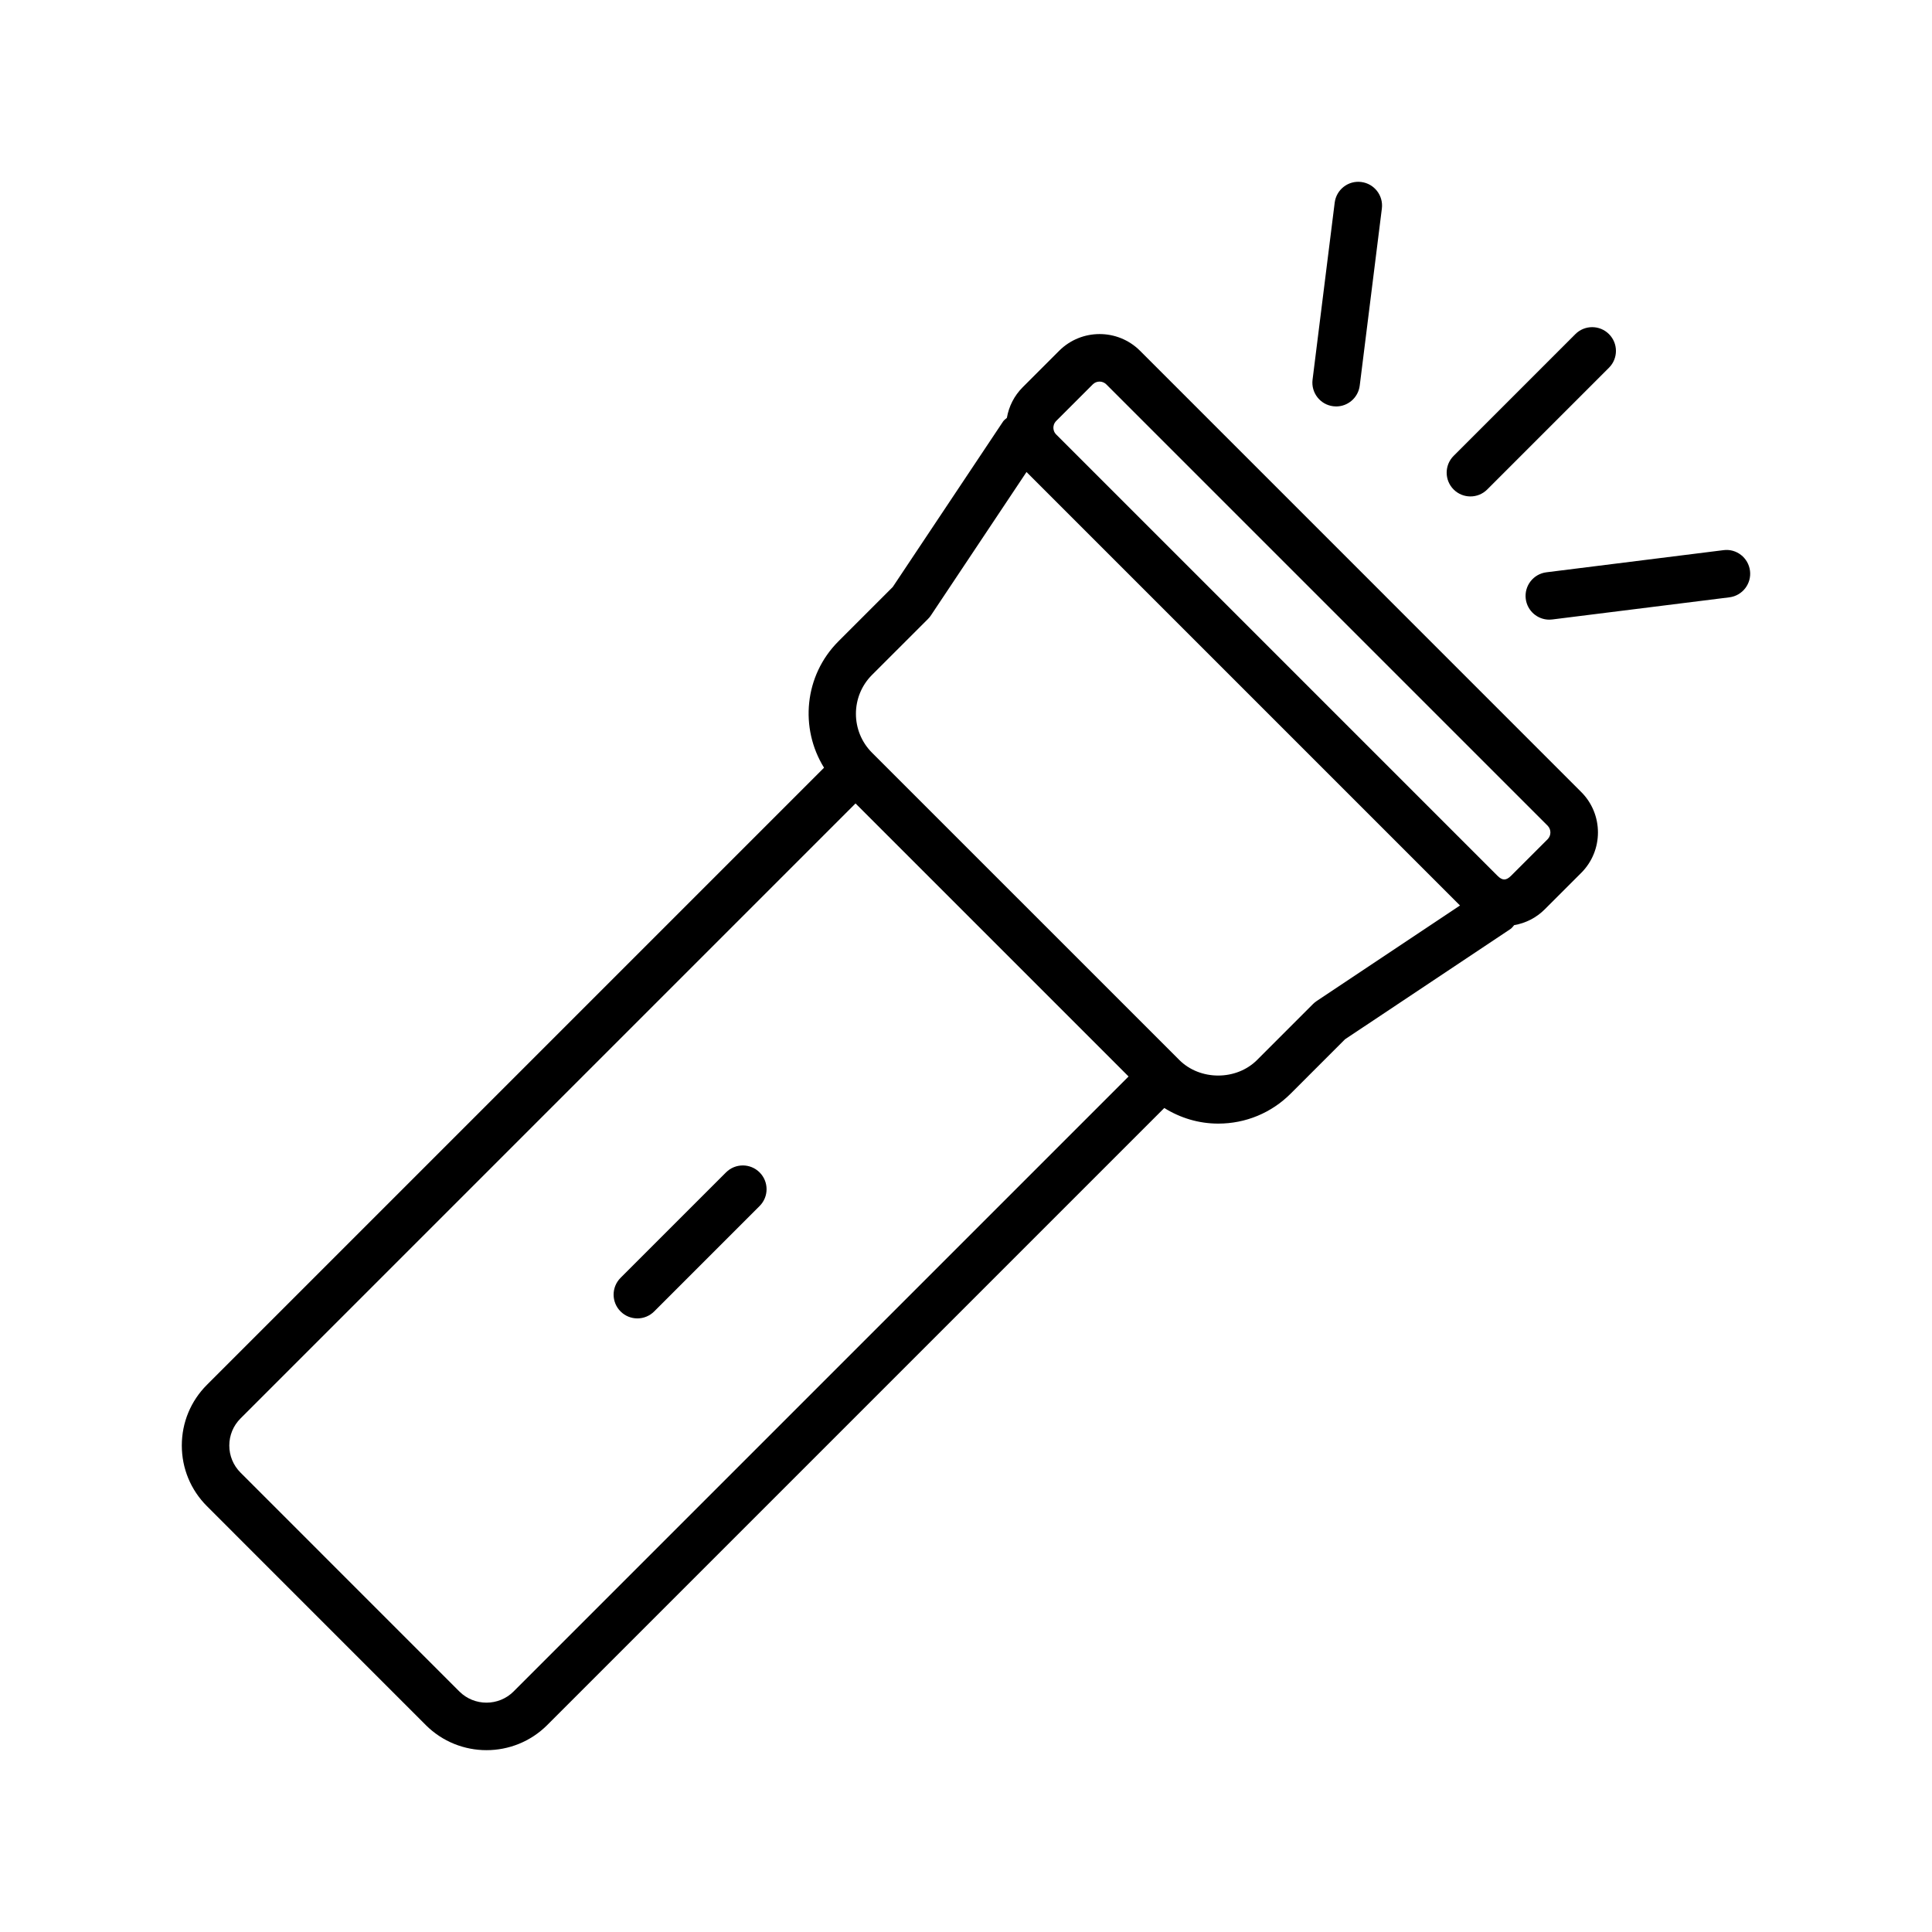 <?xml version="1.0" encoding="UTF-8"?>
<!-- Uploaded to: ICON Repo, www.svgrepo.com, Generator: ICON Repo Mixer Tools -->
<svg fill="#000000" width="800px" height="800px" version="1.1" viewBox="144 144 512 512" xmlns="http://www.w3.org/2000/svg">
 <g>
  <path d="m256.84 601.16v0.004c4.434 4.43 10.266 6.648 16.09 6.648 5.824 0 11.652-2.219 16.09-6.652l163.53-163.53c4.258 2.652 9.148 4.137 14.297 4.137 7.258 0 14.078-2.824 19.211-7.957l14.379-14.383 43.867-29.242c0.398-0.266 0.645-0.672 0.965-1.012 3.047-0.527 5.863-1.945 8.094-4.18l9.688-9.684c5.898-5.902 5.898-15.508 0-21.41l-116.94-116.95c-5.898-5.891-15.504-5.894-21.414 0.004l-9.68 9.68c-2.234 2.234-3.656 5.055-4.184 8.105-0.34 0.32-0.742 0.562-1.004 0.961l-29.242 43.863-14.387 14.387c-9.082 9.082-10.316 23.031-3.82 33.504l-163.53 163.53c-4.301 4.297-6.668 10.008-6.668 16.09 0 6.078 2.367 11.789 6.668 16.086zm167.07-345.61 9.68-9.68c0.5-0.5 1.148-0.746 1.801-0.746 0.652 0 1.305 0.25 1.801 0.746l116.94 116.94c0.988 0.992 0.988 2.609 0 3.602l-9.684 9.676c-1.305 1.305-2.305 1.301-3.598 0.004l-116.94-116.94c-0.652-0.648-0.75-1.406-0.75-1.797 0-0.395 0.102-1.148 0.75-1.801zm-48.816 67.309 14.828-14.824c0.297-0.293 0.559-0.613 0.789-0.961l25.324-37.988 114.88 114.88-37.996 25.324c-0.344 0.23-0.664 0.496-0.961 0.789l-14.82 14.824c-5.512 5.504-15.105 5.504-20.613 0l-81.434-81.43c-5.684-5.684-5.684-14.93 0-20.613zm-167.35 197.04 162.98-162.98 72.359 72.359-162.98 162.98c-3.961 3.953-10.406 3.953-14.367 0l-57.996-58c-1.914-1.918-2.973-4.465-2.973-7.176 0-2.719 1.059-5.266 2.977-7.184z"/>
  <path d="m497.31 251.66c0.266 0.035 0.527 0.051 0.789 0.051 3.129 0 5.844-2.332 6.242-5.516l5.867-46.934c0.43-3.449-2.016-6.598-5.469-7.031-3.449-0.441-6.594 2.019-7.031 5.469l-5.867 46.93c-0.426 3.453 2.019 6.602 5.469 7.031z"/>
  <path d="m548.34 302.7c0.398 3.188 3.113 5.516 6.242 5.516 0.258 0 0.523-0.016 0.789-0.051l46.93-5.867c3.449-0.43 5.898-3.578 5.469-7.031-0.43-3.449-3.574-5.93-7.031-5.469l-46.93 5.867c-3.453 0.438-5.898 3.586-5.469 7.035z"/>
  <path d="m533.68 275.56c1.609 0 3.223-0.613 4.453-1.844l32.262-32.266c2.461-2.461 2.461-6.445 0-8.906s-6.445-2.461-8.906 0l-32.262 32.266c-2.461 2.461-2.461 6.445 0 8.906 1.23 1.23 2.84 1.844 4.453 1.844z"/>
  <path d="m312.91 493.39c1.609 0 3.223-0.613 4.453-1.844l27.941-27.941c2.461-2.461 2.461-6.445 0-8.906-2.461-2.461-6.445-2.461-8.906 0l-27.941 27.941c-2.461 2.461-2.461 6.445 0 8.906 1.23 1.227 2.844 1.844 4.453 1.844z"/>
 </g>
</svg>